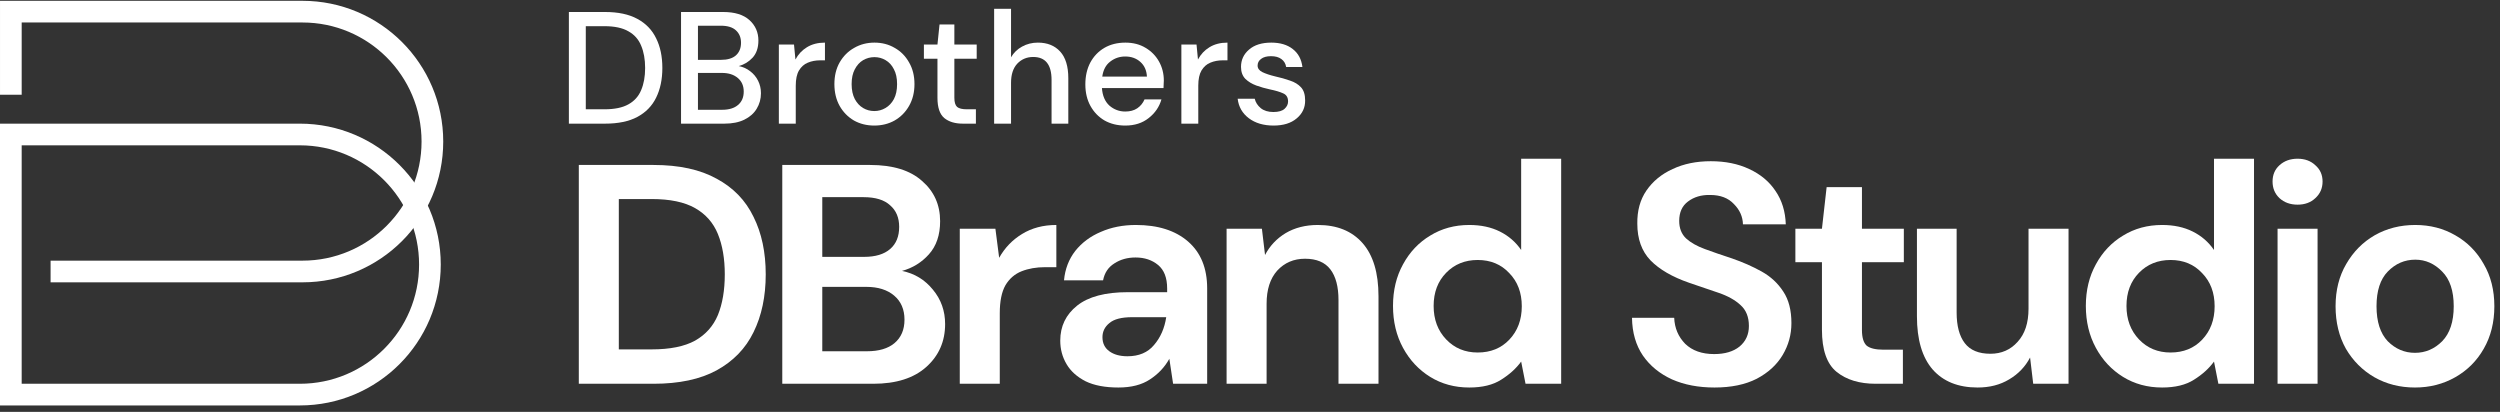 <?xml version="1.0" encoding="UTF-8" standalone="no"?><svg width='346' height='57' viewBox='0 0 346 57' fill='none' xmlns='http://www.w3.org/2000/svg'>
<rect x="0" y="0" width="346" height="57" fill="#333333" stroke="none"/>
<path fill-rule='evenodd' clip-rule='evenodd' d='M41.501 20.113H3V53.113H41.501C50.613 53.113 58.001 45.726 58.001 36.613C58.001 27.501 50.613 20.113 41.501 20.113ZM0 17.113V56.113H41.501C52.27 56.113 61.001 47.383 61.001 36.613C61.001 25.844 52.27 17.113 41.501 17.113H0Z' fill='white'/>
<path d='M41.863 3.113H3.001V13.113H0.001V0.113H41.863C52.621 0.113 61.343 8.835 61.343 19.593C61.343 30.352 52.621 39.074 41.863 39.074H7.001V36.074H41.863C50.964 36.074 58.343 28.695 58.343 19.593C58.343 10.492 50.965 3.113 41.863 3.113Z' fill='white'/>
<path d='M78.733 17.113V1.66H83.744C85.555 1.66 87.041 1.976 88.204 2.609C89.381 3.242 90.25 4.139 90.809 5.302C91.383 6.45 91.67 7.819 91.67 9.408C91.67 10.983 91.383 12.352 90.809 13.515C90.25 14.663 89.381 15.553 88.204 16.186C87.041 16.804 85.555 17.113 83.744 17.113H78.733ZM81.073 15.126H83.656C85.054 15.126 86.158 14.898 86.968 14.442C87.792 13.986 88.38 13.331 88.734 12.477C89.102 11.623 89.286 10.601 89.286 9.408C89.286 8.216 89.102 7.186 88.734 6.318C88.38 5.449 87.792 4.787 86.968 4.331C86.158 3.86 85.054 3.624 83.656 3.624H81.073V15.126Z' fill='white'/>
<path d='M94.256 17.113V1.66H100.084C101.688 1.66 102.902 2.035 103.727 2.785C104.551 3.536 104.963 4.478 104.963 5.611C104.963 6.597 104.698 7.385 104.168 7.973C103.638 8.547 102.998 8.938 102.247 9.144C102.836 9.261 103.359 9.497 103.815 9.85C104.286 10.203 104.654 10.645 104.919 11.175C105.184 11.704 105.316 12.278 105.316 12.897C105.316 13.691 105.117 14.413 104.72 15.06C104.337 15.693 103.771 16.193 103.02 16.561C102.27 16.929 101.35 17.113 100.261 17.113H94.256ZM96.596 8.283H99.797C100.695 8.283 101.379 8.077 101.85 7.664C102.321 7.238 102.557 6.656 102.557 5.92C102.557 5.199 102.321 4.625 101.85 4.198C101.394 3.772 100.695 3.558 99.753 3.558H96.596V8.283ZM96.596 15.193H99.951C100.893 15.193 101.622 14.972 102.137 14.53C102.667 14.089 102.932 13.471 102.932 12.676C102.932 11.881 102.66 11.256 102.115 10.799C101.57 10.328 100.835 10.093 99.907 10.093H96.596V15.193Z' fill='white'/>
<path d='M107.793 17.113V6.163H109.89L110.089 8.238C110.472 7.517 111.001 6.951 111.678 6.539C112.37 6.112 113.202 5.898 114.173 5.898V8.349H113.533C112.885 8.349 112.304 8.459 111.789 8.68C111.288 8.886 110.884 9.247 110.575 9.762C110.28 10.262 110.133 10.961 110.133 11.859V17.113H107.793Z' fill='white'/>
<path d='M120.999 17.378C119.954 17.378 119.013 17.143 118.174 16.672C117.349 16.186 116.694 15.516 116.209 14.663C115.723 13.794 115.48 12.786 115.48 11.638C115.48 10.49 115.723 9.489 116.209 8.636C116.709 7.767 117.379 7.098 118.218 6.627C119.057 6.141 119.991 5.898 121.022 5.898C122.067 5.898 123.001 6.141 123.825 6.627C124.664 7.098 125.327 7.767 125.812 8.636C126.313 9.489 126.563 10.49 126.563 11.638C126.563 12.786 126.313 13.794 125.812 14.663C125.327 15.516 124.664 16.186 123.825 16.672C122.986 17.143 122.044 17.378 120.999 17.378ZM120.999 15.369C121.559 15.369 122.074 15.229 122.545 14.95C123.031 14.67 123.421 14.258 123.715 13.713C124.009 13.154 124.156 12.462 124.156 11.638C124.156 10.814 124.009 10.13 123.715 9.585C123.435 9.026 123.053 8.606 122.567 8.327C122.096 8.047 121.581 7.907 121.022 7.907C120.462 7.907 119.94 8.047 119.454 8.327C118.983 8.606 118.6 9.026 118.306 9.585C118.012 10.13 117.865 10.814 117.865 11.638C117.865 12.462 118.012 13.154 118.306 13.713C118.6 14.258 118.983 14.67 119.454 14.95C119.925 15.229 120.44 15.369 120.999 15.369Z' fill='white'/>
<path d='M133.254 17.113C132.18 17.113 131.326 16.856 130.693 16.341C130.061 15.811 129.744 14.876 129.744 13.537V8.128H127.868V6.163H129.744L130.031 3.382H132.084V6.163H135.175V8.128H132.084V13.537C132.084 14.14 132.209 14.56 132.46 14.795C132.724 15.016 133.173 15.126 133.806 15.126H135.065V17.113H133.254Z' fill='white'/>
<path d='M137.588 17.113V1.218H139.928V7.929C140.296 7.296 140.804 6.803 141.451 6.45C142.114 6.082 142.842 5.898 143.637 5.898C144.947 5.898 145.977 6.31 146.728 7.135C147.478 7.959 147.854 9.188 147.854 10.821V17.113H145.536V11.064C145.536 8.945 144.689 7.885 142.997 7.885C142.114 7.885 141.378 8.194 140.789 8.812C140.215 9.431 139.928 10.314 139.928 11.462V17.113H137.588Z' fill='white'/>
<path d='M155.732 17.378C154.657 17.378 153.701 17.143 152.862 16.672C152.037 16.186 151.39 15.516 150.919 14.663C150.448 13.809 150.212 12.816 150.212 11.682C150.212 10.534 150.441 9.526 150.897 8.658C151.368 7.79 152.015 7.112 152.84 6.627C153.678 6.141 154.65 5.898 155.754 5.898C156.828 5.898 157.763 6.141 158.557 6.627C159.352 7.098 159.97 7.731 160.412 8.525C160.853 9.32 161.074 10.196 161.074 11.153C161.074 11.3 161.067 11.462 161.052 11.638C161.052 11.8 161.045 11.984 161.03 12.19H152.508C152.582 13.25 152.928 14.059 153.546 14.619C154.179 15.163 154.907 15.435 155.732 15.435C156.394 15.435 156.946 15.288 157.387 14.994C157.844 14.685 158.182 14.273 158.403 13.758H160.743C160.449 14.788 159.86 15.649 158.977 16.341C158.108 17.032 157.027 17.378 155.732 17.378ZM155.732 7.819C154.952 7.819 154.26 8.054 153.656 8.525C153.053 8.982 152.685 9.673 152.553 10.601H158.734C158.69 9.747 158.388 9.07 157.829 8.57C157.27 8.069 156.57 7.819 155.732 7.819Z' fill='white'/>
<path d='M163.502 17.113V6.163H165.6L165.798 8.238C166.181 7.517 166.711 6.951 167.388 6.539C168.08 6.112 168.911 5.898 169.882 5.898V8.349H169.242C168.595 8.349 168.013 8.459 167.498 8.68C166.998 8.886 166.593 9.247 166.284 9.762C165.99 10.262 165.842 10.961 165.842 11.859V17.113H163.502Z' fill='white'/>
<path d='M176.26 17.378C174.877 17.378 173.736 17.04 172.838 16.363C171.94 15.686 171.425 14.788 171.293 13.669H173.655C173.773 14.17 174.052 14.604 174.494 14.972C174.935 15.325 175.517 15.502 176.238 15.502C176.944 15.502 177.46 15.354 177.783 15.06C178.107 14.766 178.269 14.427 178.269 14.045C178.269 13.485 178.041 13.11 177.585 12.919C177.143 12.713 176.525 12.529 175.73 12.367C175.112 12.234 174.494 12.058 173.876 11.837C173.272 11.616 172.765 11.307 172.352 10.91C171.955 10.498 171.756 9.946 171.756 9.254C171.756 8.297 172.124 7.503 172.86 6.87C173.596 6.222 174.626 5.898 175.951 5.898C177.173 5.898 178.159 6.193 178.909 6.781C179.675 7.37 180.123 8.202 180.256 9.276H178.004C177.931 8.805 177.71 8.437 177.342 8.172C176.989 7.907 176.51 7.775 175.907 7.775C175.318 7.775 174.862 7.9 174.538 8.15C174.214 8.386 174.052 8.695 174.052 9.077C174.052 9.46 174.273 9.762 174.715 9.982C175.171 10.203 175.767 10.402 176.503 10.579C177.239 10.741 177.916 10.932 178.534 11.153C179.167 11.359 179.675 11.668 180.057 12.08C180.44 12.492 180.631 13.095 180.631 13.89C180.646 14.891 180.256 15.722 179.461 16.385C178.681 17.047 177.614 17.378 176.26 17.378Z' fill='white'/>
<path d='M80.107 53.113V22.831H90.446C93.994 22.831 96.906 23.466 99.185 24.735C101.492 25.975 103.194 27.734 104.289 30.012C105.414 32.262 105.977 34.915 105.977 37.972C105.977 41.029 105.414 43.697 104.289 45.975C103.194 48.225 101.492 49.984 99.185 51.253C96.906 52.493 93.994 53.113 90.446 53.113H80.107ZM85.644 48.355H90.187C92.725 48.355 94.729 47.951 96.2 47.143C97.671 46.307 98.723 45.125 99.358 43.596C99.992 42.039 100.31 40.164 100.31 37.972C100.31 35.809 99.992 33.949 99.358 32.392C98.723 30.834 97.671 29.638 96.2 28.801C94.729 27.965 92.725 27.547 90.187 27.547H85.644V48.355Z' fill='white'/>
<path d='M108.267 53.113V22.831H120.423C123.566 22.831 125.96 23.567 127.604 25.038C129.276 26.48 130.113 28.34 130.113 30.618C130.113 32.522 129.594 34.05 128.555 35.204C127.546 36.328 126.306 37.093 124.835 37.496C126.566 37.843 127.993 38.708 129.118 40.092C130.243 41.448 130.805 43.034 130.805 44.851C130.805 47.244 129.94 49.22 128.209 50.777C126.479 52.335 124.028 53.113 120.855 53.113H108.267ZM113.804 35.55H119.601C121.158 35.55 122.355 35.189 123.191 34.468C124.028 33.747 124.446 32.724 124.446 31.397C124.446 30.128 124.028 29.133 123.191 28.412C122.384 27.662 121.158 27.287 119.514 27.287H113.804V35.55ZM113.804 48.614H119.99C121.634 48.614 122.903 48.239 123.797 47.489C124.72 46.711 125.181 45.629 125.181 44.245C125.181 42.832 124.705 41.721 123.754 40.914C122.802 40.106 121.519 39.703 119.904 39.703H113.804V48.614Z' fill='white'/>
<path d='M132.832 53.113V31.656H137.764L138.283 35.68C139.062 34.295 140.114 33.199 141.441 32.392C142.796 31.555 144.382 31.137 146.199 31.137V36.977H144.642C143.431 36.977 142.349 37.165 141.398 37.54C140.446 37.915 139.696 38.564 139.148 39.486C138.629 40.409 138.369 41.693 138.369 43.337V53.113H132.832Z' fill='white'/>
<path d='M154.786 53.632C152.94 53.632 151.426 53.344 150.243 52.767C149.061 52.162 148.181 51.368 147.605 50.388C147.028 49.407 146.739 48.326 146.739 47.143C146.739 45.154 147.518 43.538 149.075 42.298C150.633 41.058 152.969 40.438 156.084 40.438H161.534V39.919C161.534 38.448 161.116 37.367 160.28 36.675C159.443 35.982 158.405 35.636 157.165 35.636C156.04 35.636 155.06 35.91 154.223 36.458C153.387 36.977 152.868 37.756 152.666 38.794H147.259C147.403 37.237 147.922 35.882 148.816 34.728C149.739 33.574 150.921 32.695 152.363 32.089C153.805 31.454 155.42 31.137 157.208 31.137C160.265 31.137 162.673 31.902 164.433 33.43C166.192 34.959 167.072 37.122 167.072 39.919V53.113H162.356L161.837 49.653C161.203 50.806 160.309 51.758 159.155 52.508C158.03 53.258 156.574 53.632 154.786 53.632ZM156.04 49.306C157.626 49.306 158.852 48.787 159.717 47.749C160.611 46.711 161.174 45.428 161.405 43.899H156.689C155.218 43.899 154.166 44.173 153.531 44.721C152.897 45.24 152.58 45.889 152.58 46.668C152.58 47.504 152.897 48.153 153.531 48.614C154.166 49.076 155.002 49.306 156.04 49.306Z' fill='white'/>
<path d='M169.76 53.113V31.656H174.648L175.081 35.29C175.744 34.021 176.696 33.012 177.936 32.262C179.205 31.512 180.69 31.137 182.392 31.137C185.045 31.137 187.107 31.974 188.578 33.646C190.049 35.319 190.784 37.77 190.784 41.001V53.113H185.247V41.52C185.247 39.674 184.872 38.261 184.122 37.28C183.372 36.3 182.204 35.809 180.618 35.809C179.061 35.809 177.778 36.357 176.768 37.453C175.788 38.549 175.297 40.078 175.297 42.039V53.113H169.76Z' fill='white'/>
<path d='M203.347 53.632C201.328 53.632 199.526 53.142 197.939 52.162C196.353 51.181 195.099 49.84 194.176 48.138C193.253 46.437 192.792 44.505 192.792 42.342C192.792 40.179 193.253 38.261 194.176 36.588C195.099 34.886 196.353 33.56 197.939 32.608C199.526 31.628 201.328 31.137 203.347 31.137C204.962 31.137 206.375 31.44 207.586 32.046C208.798 32.651 209.778 33.502 210.528 34.598V21.966H216.065V53.113H211.134L210.528 50.042C209.836 50.994 208.913 51.83 207.759 52.551C206.635 53.272 205.164 53.632 203.347 53.632ZM204.515 48.787C206.303 48.787 207.759 48.196 208.884 47.014C210.038 45.802 210.615 44.259 210.615 42.385C210.615 40.51 210.038 38.982 208.884 37.799C207.759 36.588 206.303 35.982 204.515 35.982C202.756 35.982 201.299 36.574 200.146 37.756C198.992 38.938 198.415 40.467 198.415 42.342C198.415 44.216 198.992 45.759 200.146 46.97C201.299 48.182 202.756 48.787 204.515 48.787Z' fill='white'/>
<path d='M237.29 53.632C235.069 53.632 233.108 53.258 231.406 52.508C229.705 51.729 228.364 50.633 227.383 49.22C226.403 47.778 225.898 46.033 225.869 43.986H231.709C231.767 45.399 232.272 46.596 233.223 47.576C234.204 48.528 235.545 49.004 237.246 49.004C238.717 49.004 239.885 48.657 240.75 47.965C241.616 47.244 242.048 46.293 242.048 45.11C242.048 43.87 241.659 42.904 240.88 42.212C240.13 41.52 239.121 40.957 237.852 40.525C236.583 40.092 235.228 39.631 233.786 39.14C231.45 38.333 229.662 37.295 228.421 36.026C227.21 34.757 226.604 33.07 226.604 30.964C226.576 29.176 226.994 27.648 227.859 26.379C228.753 25.081 229.964 24.086 231.493 23.394C233.021 22.673 234.781 22.312 236.771 22.312C238.789 22.312 240.563 22.673 242.091 23.394C243.649 24.115 244.86 25.124 245.725 26.422C246.619 27.72 247.095 29.263 247.153 31.051H241.226C241.197 29.984 240.779 29.046 239.972 28.239C239.193 27.402 238.097 26.984 236.684 26.984C235.473 26.956 234.449 27.258 233.613 27.893C232.805 28.498 232.401 29.392 232.401 30.575C232.401 31.584 232.719 32.392 233.353 32.998C233.987 33.574 234.853 34.065 235.949 34.468C237.044 34.872 238.299 35.305 239.712 35.766C241.212 36.285 242.582 36.891 243.822 37.583C245.062 38.275 246.057 39.198 246.807 40.352C247.557 41.476 247.932 42.933 247.932 44.721C247.932 46.307 247.528 47.778 246.72 49.133C245.913 50.489 244.716 51.585 243.13 52.421C241.544 53.229 239.597 53.632 237.29 53.632Z' fill='white'/>
<path d='M259.598 53.113C257.348 53.113 255.546 52.565 254.19 51.469C252.835 50.373 252.157 48.427 252.157 45.629V36.285H248.48V31.656H252.157L252.806 25.903H257.694V31.656H263.491V36.285H257.694V45.673C257.694 46.711 257.911 47.432 258.343 47.836C258.805 48.211 259.583 48.398 260.679 48.398H263.361V53.113H259.598Z' fill='white'/>
<path d='M273.696 53.632C271.014 53.632 268.938 52.796 267.467 51.123C266.025 49.451 265.304 46.999 265.304 43.769V31.656H270.798V43.25C270.798 45.096 271.173 46.509 271.922 47.489C272.672 48.47 273.855 48.96 275.47 48.96C276.998 48.96 278.253 48.412 279.233 47.316C280.243 46.221 280.747 44.692 280.747 42.731V31.656H286.285V53.113H281.396L280.964 49.48C280.3 50.748 279.334 51.758 278.065 52.508C276.825 53.258 275.369 53.632 273.696 53.632Z' fill='white'/>
<path d='M299.237 53.632C297.218 53.632 295.415 53.142 293.829 52.162C292.243 51.181 290.988 49.84 290.066 48.138C289.143 46.437 288.681 44.505 288.681 42.342C288.681 40.179 289.143 38.261 290.066 36.588C290.988 34.886 292.243 33.56 293.829 32.608C295.415 31.628 297.218 31.137 299.237 31.137C300.852 31.137 302.265 31.44 303.476 32.046C304.687 32.651 305.668 33.502 306.418 34.598V21.966H311.955V53.113H307.023L306.418 50.042C305.726 50.994 304.803 51.83 303.649 52.551C302.524 53.272 301.054 53.632 299.237 53.632ZM300.405 48.787C302.193 48.787 303.649 48.196 304.774 47.014C305.927 45.802 306.504 44.259 306.504 42.385C306.504 40.51 305.927 38.982 304.774 37.799C303.649 36.588 302.193 35.982 300.405 35.982C298.645 35.982 297.189 36.574 296.035 37.756C294.882 38.938 294.305 40.467 294.305 42.342C294.305 44.216 294.882 45.759 296.035 46.97C297.189 48.182 298.645 48.787 300.405 48.787Z' fill='white'/>
<path d='M317.983 28.325C316.974 28.325 316.137 28.023 315.474 27.417C314.839 26.811 314.522 26.047 314.522 25.124C314.522 24.201 314.839 23.451 315.474 22.875C316.137 22.269 316.974 21.966 317.983 21.966C318.992 21.966 319.814 22.269 320.449 22.875C321.112 23.451 321.444 24.201 321.444 25.124C321.444 26.047 321.112 26.811 320.449 27.417C319.814 28.023 318.992 28.325 317.983 28.325ZM315.214 53.113V31.656H320.752V53.113H315.214Z' fill='white'/>
<path d='M334.231 53.632C332.155 53.632 330.28 53.157 328.608 52.205C326.964 51.253 325.652 49.941 324.671 48.268C323.719 46.567 323.243 44.605 323.243 42.385C323.243 40.164 323.734 38.218 324.714 36.545C325.695 34.843 327.007 33.517 328.651 32.565C330.324 31.613 332.198 31.137 334.275 31.137C336.322 31.137 338.168 31.613 339.812 32.565C341.485 33.517 342.797 34.843 343.749 36.545C344.729 38.218 345.219 40.164 345.219 42.385C345.219 44.605 344.729 46.567 343.749 48.268C342.797 49.941 341.485 51.253 339.812 52.205C338.139 53.157 336.279 53.632 334.231 53.632ZM334.231 48.831C335.673 48.831 336.928 48.297 337.995 47.23C339.062 46.134 339.596 44.519 339.596 42.385C339.596 40.251 339.062 38.65 337.995 37.583C336.928 36.487 335.688 35.939 334.275 35.939C332.804 35.939 331.535 36.487 330.468 37.583C329.43 38.65 328.91 40.251 328.91 42.385C328.91 44.519 329.43 46.134 330.468 47.23C331.535 48.297 332.789 48.831 334.231 48.831Z' fill='white'/>
</svg>
